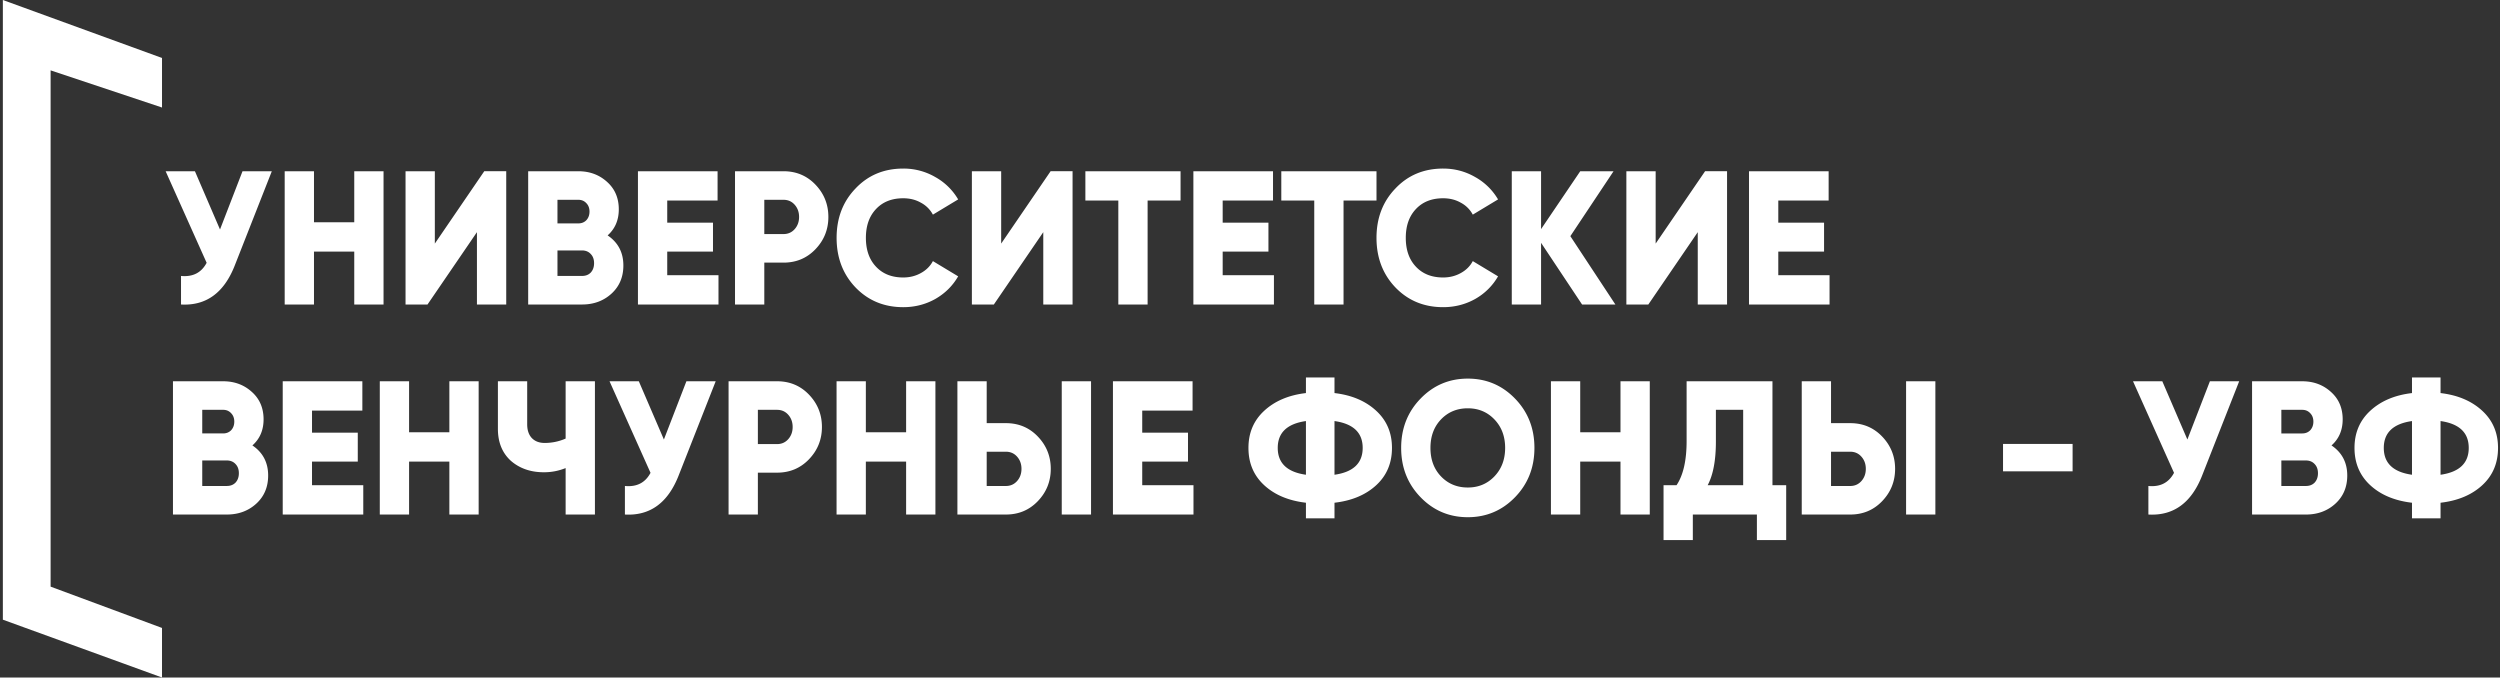 <svg width="369" height="100" fill="none" xmlns="http://www.w3.org/2000/svg"><rect width="100%" height="100%" fill="#333333" stroke="none"/><path d="M32.473 33.873l3.323-8.599h4.324l-5.458 13.882c-1.586 4.065-4.233 5.995-7.944 5.789V40.73c1.747.168 3.008-.478 3.782-1.94l-6.052-13.516h4.323l3.702 8.6zm19.815-1.068v-7.53h4.323v19.67h-4.323v-7.812h-5.944v7.812H42.02v-19.67h4.324v7.53h5.944zm22.431 12.14h-4.323V34.267L63.1 44.945h-3.242v-19.67h4.323v10.678l7.295-10.679h3.243v19.67zm14.967-10.201c1.549 1.05 2.323 2.53 2.323 4.44 0 1.705-.585 3.091-1.756 4.159-1.17 1.068-2.62 1.602-4.35 1.602h-7.944v-19.67h7.403c1.676 0 3.09.524 4.243 1.573 1.152 1.03 1.729 2.38 1.729 4.046 0 1.593-.55 2.876-1.648 3.85zm-4.324-5.255h-3.08v3.485h3.08c.487 0 .883-.16 1.19-.478.305-.337.459-.759.459-1.264 0-.506-.153-.918-.46-1.237-.306-.337-.702-.506-1.189-.506zm-3.08 11.24h3.62c.541 0 .974-.168 1.298-.505.324-.356.486-.815.486-1.377s-.162-1.012-.486-1.349c-.325-.356-.757-.534-1.297-.534h-3.62v3.766zm16.202-3.596v3.484h7.565v4.328H94.16v-19.67h11.754v4.327h-7.43v3.26h6.754v4.27h-6.754zm10.004-11.859h7.161c1.873 0 3.44.656 4.701 1.967 1.279 1.33 1.918 2.923 1.918 4.778 0 1.854-.639 3.447-1.918 4.777-1.261 1.31-2.828 1.967-4.701 1.967h-2.838v6.182h-4.323v-19.67zm4.323 9.273h2.838c.666 0 1.215-.243 1.648-.73.432-.487.648-1.087.648-1.798 0-.712-.216-1.312-.648-1.799-.433-.487-.982-.73-1.648-.73h-2.838v5.058zm20.507 10.791c-2.828 0-5.178-.974-7.052-2.922-1.855-1.949-2.783-4.384-2.783-7.306 0-2.923.928-5.349 2.783-7.279 1.856-1.967 4.206-2.95 7.052-2.95a9.31 9.31 0 014.702 1.236 8.943 8.943 0 013.404 3.316l-3.728 2.248a4.254 4.254 0 00-1.784-1.77c-.756-.431-1.621-.646-2.594-.646-1.693 0-3.035.534-4.026 1.601-.99 1.05-1.486 2.464-1.486 4.243 0 1.78.496 3.195 1.486 4.244.991 1.067 2.333 1.602 4.026 1.602.955 0 1.82-.216 2.594-.647.793-.43 1.387-1.02 1.784-1.77l3.728 2.248c-.81 1.405-1.936 2.52-3.377 3.344-1.441.805-3.017 1.208-4.729 1.208zm24.993-.393h-4.323V34.267l-7.295 10.678h-3.243v-19.67h4.324v10.678l7.295-10.679h3.242v19.67zm1.89-19.671h14.05v4.328h-4.864v15.343h-4.323V29.602h-4.863v-4.328zm20.266 11.859v3.484h7.565v4.328h-11.889v-19.67h11.754v4.327h-7.43v3.26h6.755v4.27h-6.755zm8.653-11.859h14.051v4.328h-4.864v15.343h-4.323V29.602h-4.864v-4.328zm23.886 20.064c-2.828 0-5.179-.974-7.052-2.922-1.856-1.949-2.783-4.384-2.783-7.306 0-2.923.927-5.349 2.783-7.279 1.855-1.967 4.206-2.95 7.052-2.95 1.693 0 3.26.412 4.701 1.236a8.953 8.953 0 013.405 3.316l-3.729 2.248a4.252 4.252 0 00-1.783-1.77c-.757-.431-1.621-.646-2.594-.646-1.693 0-3.035.534-4.026 1.601-.991 1.05-1.486 2.464-1.486 4.243 0 1.78.495 3.195 1.486 4.244.991 1.067 2.333 1.602 4.026 1.602.955 0 1.819-.216 2.594-.647.792-.43 1.387-1.02 1.783-1.77l3.729 2.248a8.957 8.957 0 01-3.378 3.344c-1.441.805-3.017 1.208-4.728 1.208zm18.778-10.481l6.647 10.088h-4.917l-6.053-9.105v9.105h-4.323v-19.67h4.323v8.542l5.782-8.543h4.918l-6.377 9.583zm23.129 10.088h-4.324V34.267l-7.295 10.678h-3.242v-19.67h4.323v10.678l7.295-10.679h3.243v19.67zm7.563-7.812v3.484h7.566v4.328h-11.889v-19.67h11.754v4.327h-7.431v3.26h6.755v4.27h-6.755zM37.255 65.744c1.55 1.05 2.324 2.53 2.324 4.44 0 1.705-.585 3.091-1.756 4.159-1.171 1.068-2.621 1.602-4.35 1.602h-7.944v-19.67h7.403c1.675 0 3.09.524 4.242 1.573 1.153 1.03 1.73 2.38 1.73 4.046 0 1.593-.55 2.876-1.649 3.85zm-4.323-5.255h-3.08v3.485h3.08c.487 0 .883-.16 1.19-.478.305-.337.459-.759.459-1.264 0-.506-.154-.918-.46-1.237-.306-.337-.702-.506-1.189-.506zm-3.08 11.24h3.62c.541 0 .973-.168 1.298-.505.324-.356.486-.815.486-1.377s-.162-1.012-.486-1.349c-.325-.356-.757-.534-1.297-.534h-3.621v3.766zm16.201-3.596v3.484h7.566v4.328H41.73v-19.67h11.754v4.327h-7.43v3.26h6.754v4.27h-6.755zm20.273-4.328v-7.53h4.323v19.67h-4.323v-7.812H60.38v7.812h-4.323v-19.67h4.323v7.53h5.945zm17.161.928v-8.459h4.324v19.67h-4.324v-6.856a8.42 8.42 0 01-3.215.618c-1.945 0-3.567-.562-4.863-1.686-1.28-1.161-1.919-2.735-1.919-4.72v-7.026h4.323v6.351c0 .862.225 1.536.676 2.023.468.487 1.099.73 1.891.73a7.586 7.586 0 003.108-.645zm14.503.14l3.324-8.599h4.323l-5.458 13.882c-1.585 4.065-4.233 5.995-7.943 5.789V71.73c1.747.168 3.008-.478 3.782-1.94l-6.052-13.516h4.323l3.702 8.6zm9.548-8.599h7.161c1.873 0 3.44.656 4.701 1.967 1.279 1.33 1.918 2.923 1.918 4.778 0 1.854-.639 3.447-1.918 4.777-1.261 1.31-2.828 1.967-4.701 1.967h-2.837v6.182h-4.324v-19.67zm4.324 9.273h2.837c.666 0 1.215-.243 1.648-.73.432-.487.648-1.087.648-1.798 0-.712-.216-1.312-.648-1.799-.433-.487-.982-.73-1.648-.73h-2.837v5.057zm21.881-1.742v-7.53h4.324v19.67h-4.324v-7.812h-5.944v7.812h-4.323v-19.67h4.323v7.53h5.944zm14.73 12.14h-7.16v-19.67h4.323v6.181h2.837c1.874 0 3.441.656 4.702 1.968 1.279 1.33 1.918 2.922 1.918 4.777 0 1.854-.639 3.447-1.918 4.777-1.261 1.311-2.828 1.967-4.702 1.967zm12.565 0h-4.324v-19.67h4.324v19.67zm-15.402-9.273v5.058h2.837c.667 0 1.216-.244 1.649-.731.432-.487.648-1.087.648-1.798 0-.712-.216-1.312-.648-1.799-.433-.487-.982-.73-1.649-.73h-2.837zm22.957 1.461v3.484h7.565v4.328H164.27v-19.67h11.753v4.327h-7.43v3.26h6.755v4.27h-6.755zm28.378 6.07v2.304h-4.215v-2.305c-2.576-.3-4.639-1.17-6.188-2.613-1.531-1.424-2.296-3.25-2.296-5.48 0-2.21.765-4.027 2.296-5.451 1.567-1.461 3.63-2.342 6.188-2.642v-2.304h4.215v2.304c2.558.3 4.62 1.18 6.187 2.642 1.532 1.424 2.297 3.24 2.297 5.451 0 2.23-.765 4.056-2.297 5.48-1.549 1.443-3.611 2.314-6.187 2.614zm-4.215-4.131v-7.925c-2.774.394-4.161 1.715-4.161 3.962 0 2.249 1.387 3.57 4.161 3.963zm4.215-7.925v7.925c2.774-.394 4.161-1.714 4.161-3.963 0-2.247-1.387-3.568-4.161-3.962zm26.647 11.241c-1.909 1.967-4.233 2.95-6.971 2.95-2.738 0-5.061-.983-6.971-2.95-1.909-1.968-2.864-4.394-2.864-7.279 0-2.884.955-5.31 2.864-7.277 1.91-1.968 4.233-2.951 6.971-2.951 2.738 0 5.062.983 6.971 2.95 1.91 1.967 2.864 4.393 2.864 7.278 0 2.886-.954 5.312-2.864 7.279zm-12.483-7.279c0 1.724.523 3.13 1.567 4.216 1.045 1.086 2.36 1.63 3.945 1.63 1.567 0 2.873-.544 3.918-1.63 1.063-1.106 1.594-2.51 1.594-4.216 0-1.704-.531-3.11-1.594-4.215-1.045-1.086-2.351-1.63-3.918-1.63-1.585 0-2.9.544-3.945 1.63-1.044 1.087-1.567 2.492-1.567 4.215zm28.049-2.304v-7.53h4.323v19.67h-4.323v-7.812h-5.944v7.812h-4.323v-19.67h4.323v7.53h5.944zm22.431-7.531v15.343h2.026v8.093h-4.323v-3.765h-9.457v3.765h-4.323v-8.093h1.918c.991-1.48 1.487-3.653 1.487-6.52v-8.823h12.672zm-9.565 15.343h5.242V60.49h-4.026v4.665c0 2.791-.406 4.946-1.216 6.463zm21.047 4.328h-7.16v-19.67h4.323v6.181h2.837c1.874 0 3.441.656 4.702 1.968 1.279 1.33 1.918 2.922 1.918 4.777 0 1.854-.639 3.447-1.918 4.777-1.261 1.311-2.828 1.967-4.702 1.967zm12.564 0h-4.323v-19.67h4.323v19.67zm-15.401-9.273v5.058h2.837c.667 0 1.216-.244 1.648-.731.433-.487.649-1.087.649-1.798 0-.712-.216-1.312-.649-1.799-.432-.487-.981-.73-1.648-.73h-2.837zm35.656 2.894h-10.268v-4.047h10.268v4.047zm16.941-4.693l3.324-8.599h4.323l-5.458 13.882c-1.585 4.065-4.233 5.995-7.944 5.789V71.73c1.747.168 3.008-.478 3.783-1.94l-6.053-13.516h4.324l3.701 8.6zm21.274.871c1.55 1.05 2.324 2.53 2.324 4.44 0 1.705-.585 3.091-1.756 4.159-1.171 1.068-2.621 1.602-4.35 1.602h-7.944v-19.67h7.403c1.675 0 3.089.524 4.242 1.573 1.153 1.03 1.73 2.38 1.73 4.046 0 1.593-.55 2.876-1.649 3.85zm-4.323-5.255h-3.08v3.485h3.08c.487 0 .883-.16 1.189-.478.306-.337.459-.759.459-1.264 0-.506-.153-.918-.459-1.237-.306-.337-.702-.506-1.189-.506zm-3.08 11.24h3.621c.54 0 .972-.168 1.297-.505.324-.356.486-.815.486-1.377s-.162-1.012-.486-1.349c-.325-.356-.757-.534-1.297-.534h-3.621v3.766zm23.497 2.474v2.304h-4.215v-2.305c-2.576-.3-4.639-1.17-6.188-2.613-1.531-1.424-2.297-3.25-2.297-5.48 0-2.21.766-4.027 2.297-5.451 1.567-1.461 3.63-2.342 6.188-2.642v-2.304h4.215v2.304c2.558.3 4.62 1.18 6.187 2.642 1.531 1.424 2.297 3.24 2.297 5.451 0 2.23-.766 4.056-2.297 5.48-1.549 1.443-3.611 2.314-6.187 2.614zm-4.215-4.131v-7.925c-2.774.394-4.162 1.715-4.162 3.962 0 2.249 1.388 3.57 4.162 3.963zm4.215-7.925v7.925c2.774-.394 4.161-1.714 4.161-3.963 0-2.247-1.387-3.568-4.161-3.962zM23.912 8.556L.422 0v91.465L23.912 100v-7.316L7.47 86.588V10.385l16.443 5.487V8.556z" fill="#fff"/></svg>